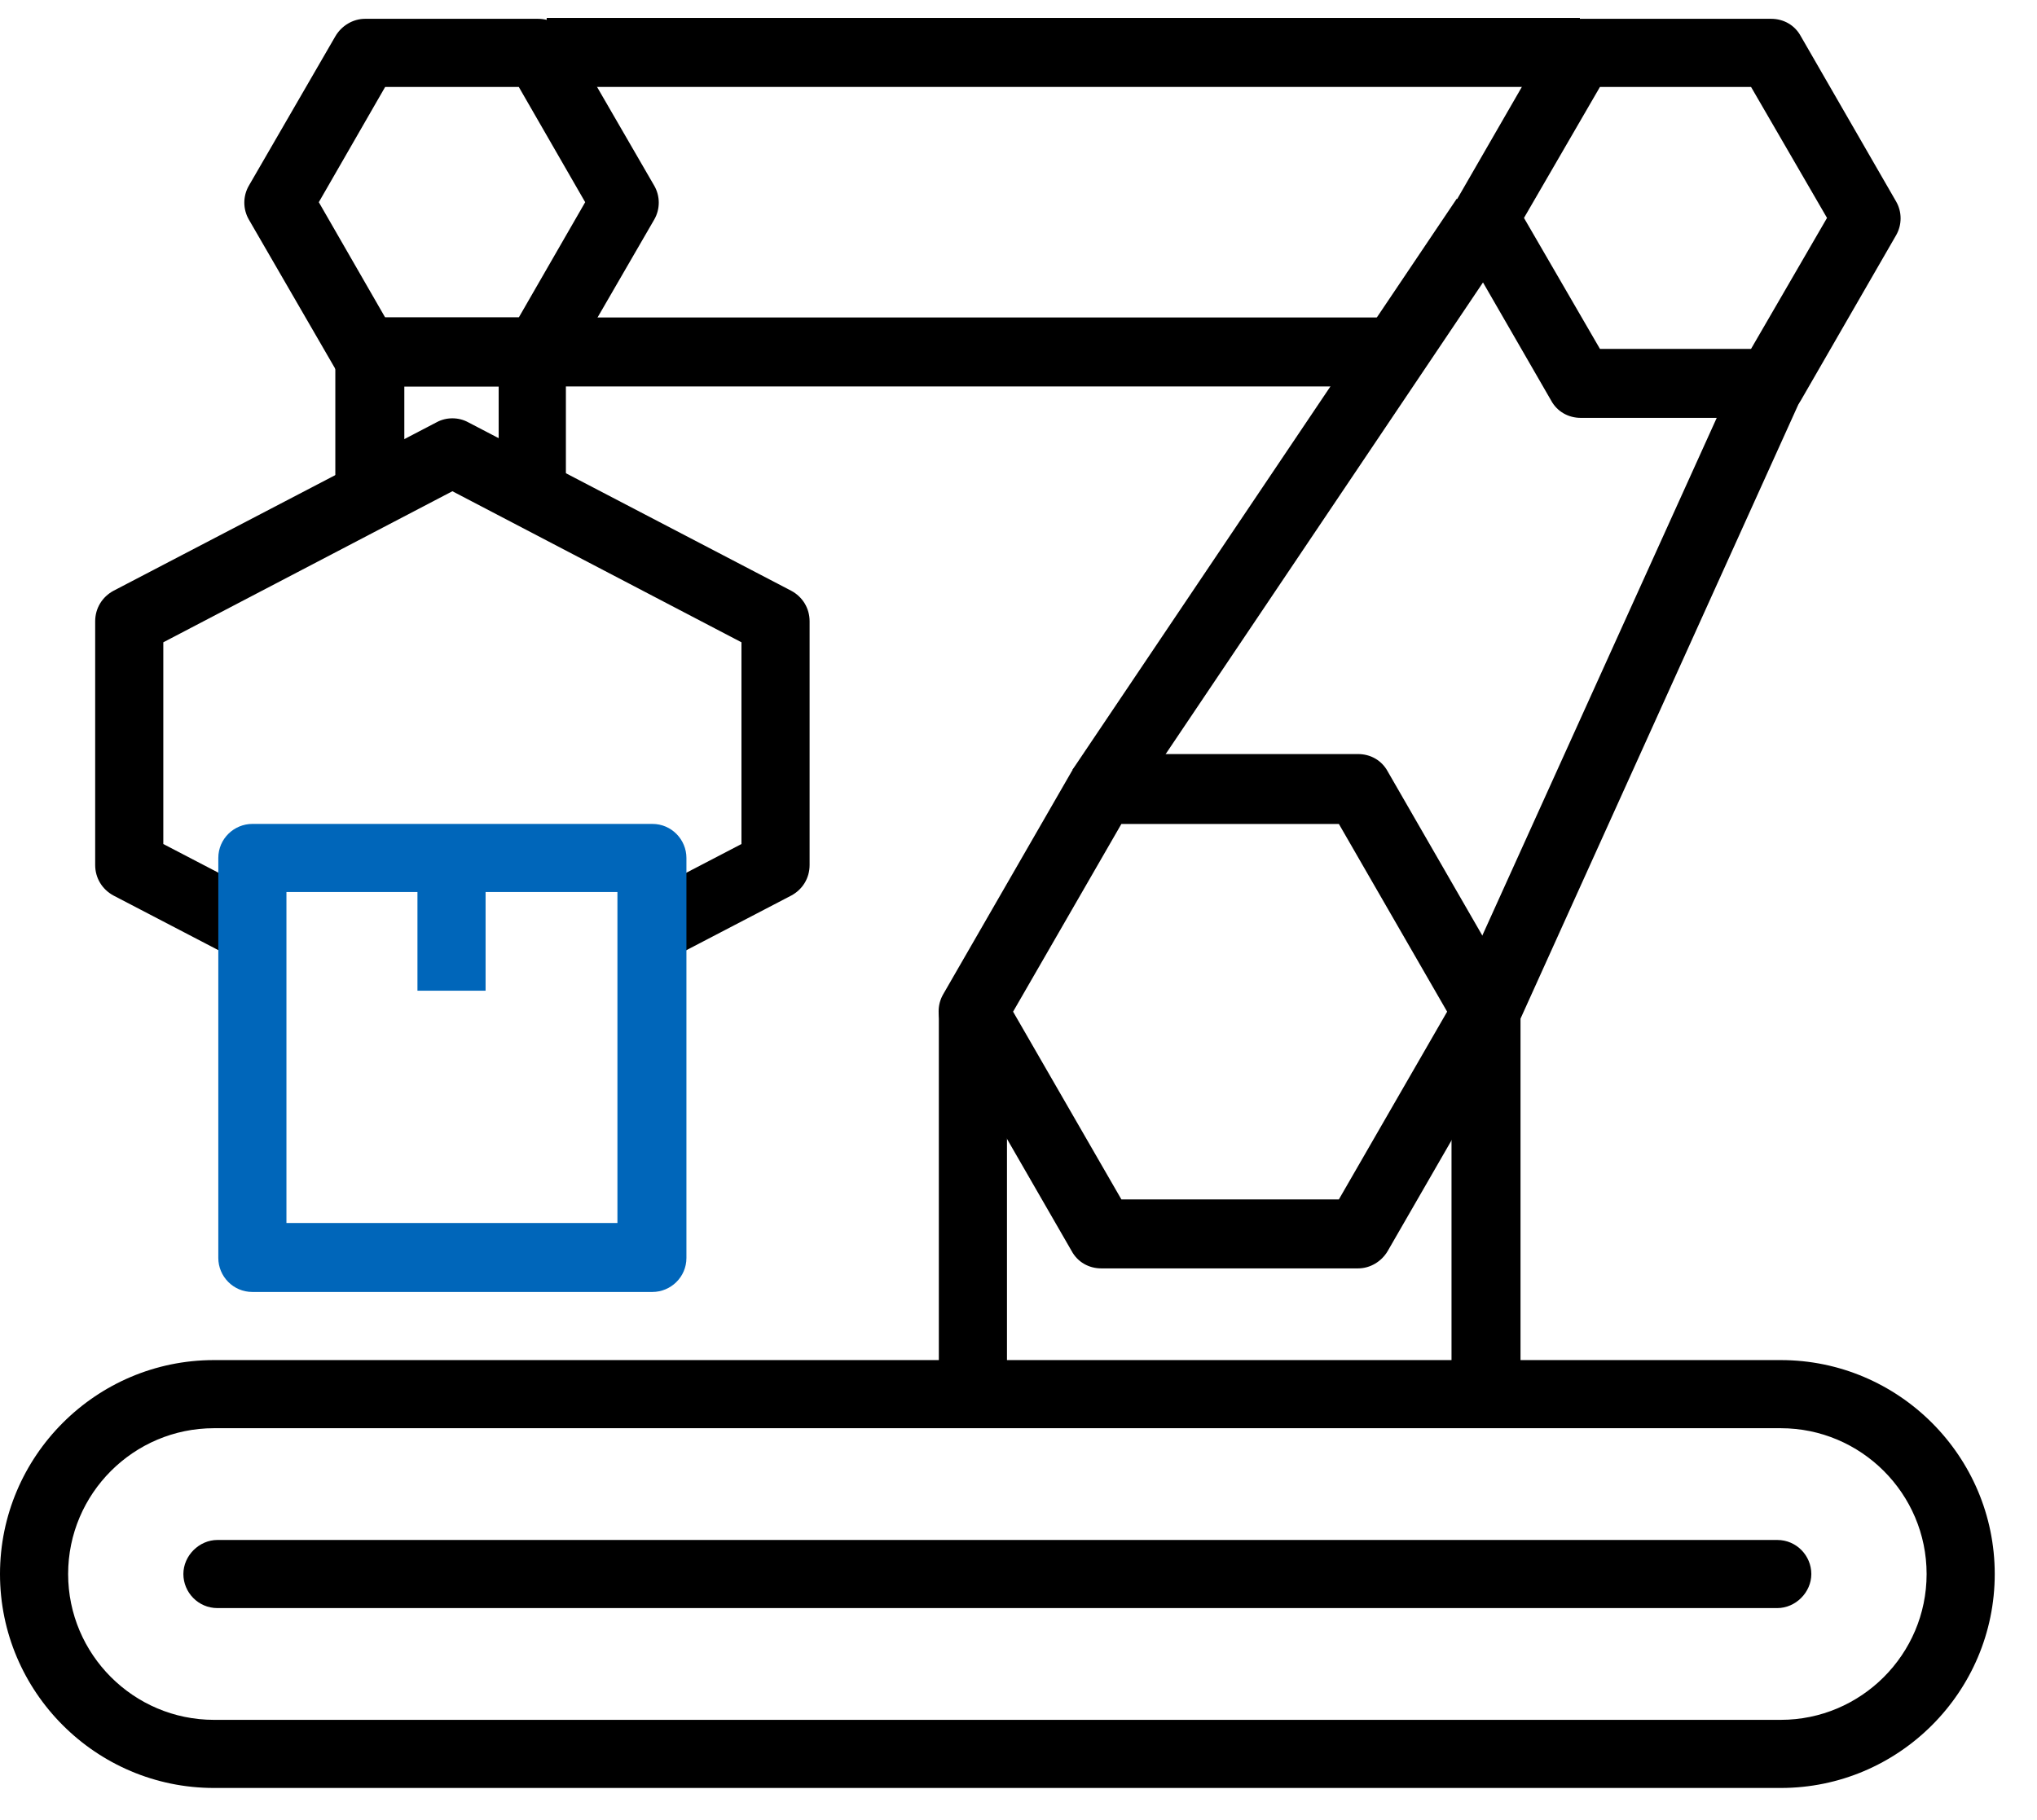 <?xml version="1.0" encoding="UTF-8"?> <svg xmlns="http://www.w3.org/2000/svg" width="47" height="42" viewBox="0 0 47 42" fill="none"><path d="M4.937 32.958C3.083 32.958 1.572 34.469 1.572 36.323C1.572 38.177 3.083 39.688 4.937 39.688H41.088C42.942 39.688 44.453 38.177 44.453 36.323C44.453 34.469 42.942 32.958 41.088 32.958H4.937ZM41.088 41.26H4.937C2.217 41.26 0 39.044 0 36.323C0 33.603 2.217 31.386 4.937 31.386H41.088C43.809 31.386 46.025 33.603 46.025 36.323C46.025 39.044 43.809 41.26 41.088 41.26Z" fill="black"></path><path d="M41.007 37.109H5.017C4.574 37.109 4.231 36.746 4.231 36.323C4.231 35.9 4.594 35.537 5.017 35.537H41.007C41.451 35.537 41.793 35.9 41.793 36.323C41.793 36.746 41.43 37.109 41.007 37.109Z" fill="black"></path><path d="M23.234 32.172H21.662V23.346H23.234V32.172Z" fill="black"></path><path d="M26.055 18.651L24.745 17.764L33.612 4.585L34.921 5.472L26.055 18.651Z" fill="black"></path><path d="M35.083 32.172H33.491V23.346C33.491 23.225 33.511 23.125 33.552 23.024L40.121 8.515L41.572 9.16L35.083 23.507V32.152V32.172Z" fill="black"></path><path d="M36.453 2.006H12.614V0.414H36.453V2.006Z" fill="black"></path><path d="M32.504 8.918H12.413V7.326H32.504V8.918Z" fill="black"></path><path d="M15.395 22.157L14.67 20.747L17.108 19.477V14.822L10.438 11.336L3.768 14.822V19.477L6.206 20.747L5.481 22.157L2.619 20.666C2.358 20.525 2.196 20.263 2.196 19.961V14.338C2.196 14.036 2.358 13.774 2.619 13.633L10.075 9.744C10.297 9.623 10.579 9.623 10.801 9.744L18.257 13.633C18.519 13.774 18.68 14.036 18.68 14.338V19.961C18.68 20.263 18.519 20.525 18.257 20.666L15.395 22.157Z" fill="black"></path><path d="M25.874 27.678H30.892L33.39 23.346L30.892 19.014H25.874L23.375 23.346L25.874 27.678ZM31.335 29.27H25.41C25.128 29.27 24.866 29.129 24.725 28.867L21.763 23.729C21.622 23.487 21.622 23.185 21.763 22.943L24.725 17.804C24.866 17.563 25.128 17.401 25.41 17.401H31.335C31.617 17.401 31.879 17.542 32.02 17.804L34.982 22.943C35.123 23.185 35.123 23.487 34.982 23.729L32.02 28.867C31.879 29.109 31.617 29.27 31.335 29.27Z" fill="black"></path><path d="M36.916 8.051H40.402L42.155 5.029L40.402 2.006H36.916L35.163 5.029L36.916 8.051ZM40.866 9.643H36.473C36.191 9.643 35.929 9.502 35.788 9.24L33.591 5.432C33.45 5.19 33.45 4.887 33.591 4.646L35.788 0.837C35.929 0.595 36.191 0.434 36.473 0.434H40.866C41.148 0.434 41.41 0.575 41.551 0.837L43.747 4.646C43.888 4.887 43.888 5.19 43.747 5.432L41.551 9.24C41.41 9.482 41.148 9.643 40.866 9.643Z" fill="black"></path><path d="M13.098 11.578H11.506V8.918H9.329V11.578H7.737V8.112C7.737 7.668 8.1 7.326 8.523 7.326H12.271C12.715 7.326 13.057 7.689 13.057 8.112V11.578H13.098Z" fill="black"></path><path d="M6.609 28.223H14.246V20.585H6.609V28.223ZM15.052 29.814H5.823C5.38 29.814 5.037 29.452 5.037 29.029V19.799C5.037 19.356 5.4 19.013 5.823 19.013H15.052C15.496 19.013 15.838 19.376 15.838 19.799V29.029C15.838 29.472 15.475 29.814 15.052 29.814Z" fill="#0066BA"></path><path d="M11.204 22.862H9.632V19.779H11.204V22.862Z" fill="#0066BA"></path><path d="M8.887 7.326H11.97L13.502 4.666L11.97 2.006H8.887L7.356 4.666L8.887 7.326ZM12.414 8.918H8.424C8.141 8.918 7.879 8.777 7.738 8.515L5.743 5.069C5.602 4.827 5.602 4.525 5.743 4.283L7.738 0.837C7.879 0.596 8.141 0.434 8.424 0.434H12.414C12.696 0.434 12.958 0.575 13.099 0.837L15.094 4.283C15.235 4.525 15.235 4.827 15.094 5.069L13.099 8.515C12.958 8.757 12.696 8.918 12.414 8.918Z" fill="black"></path></svg> 